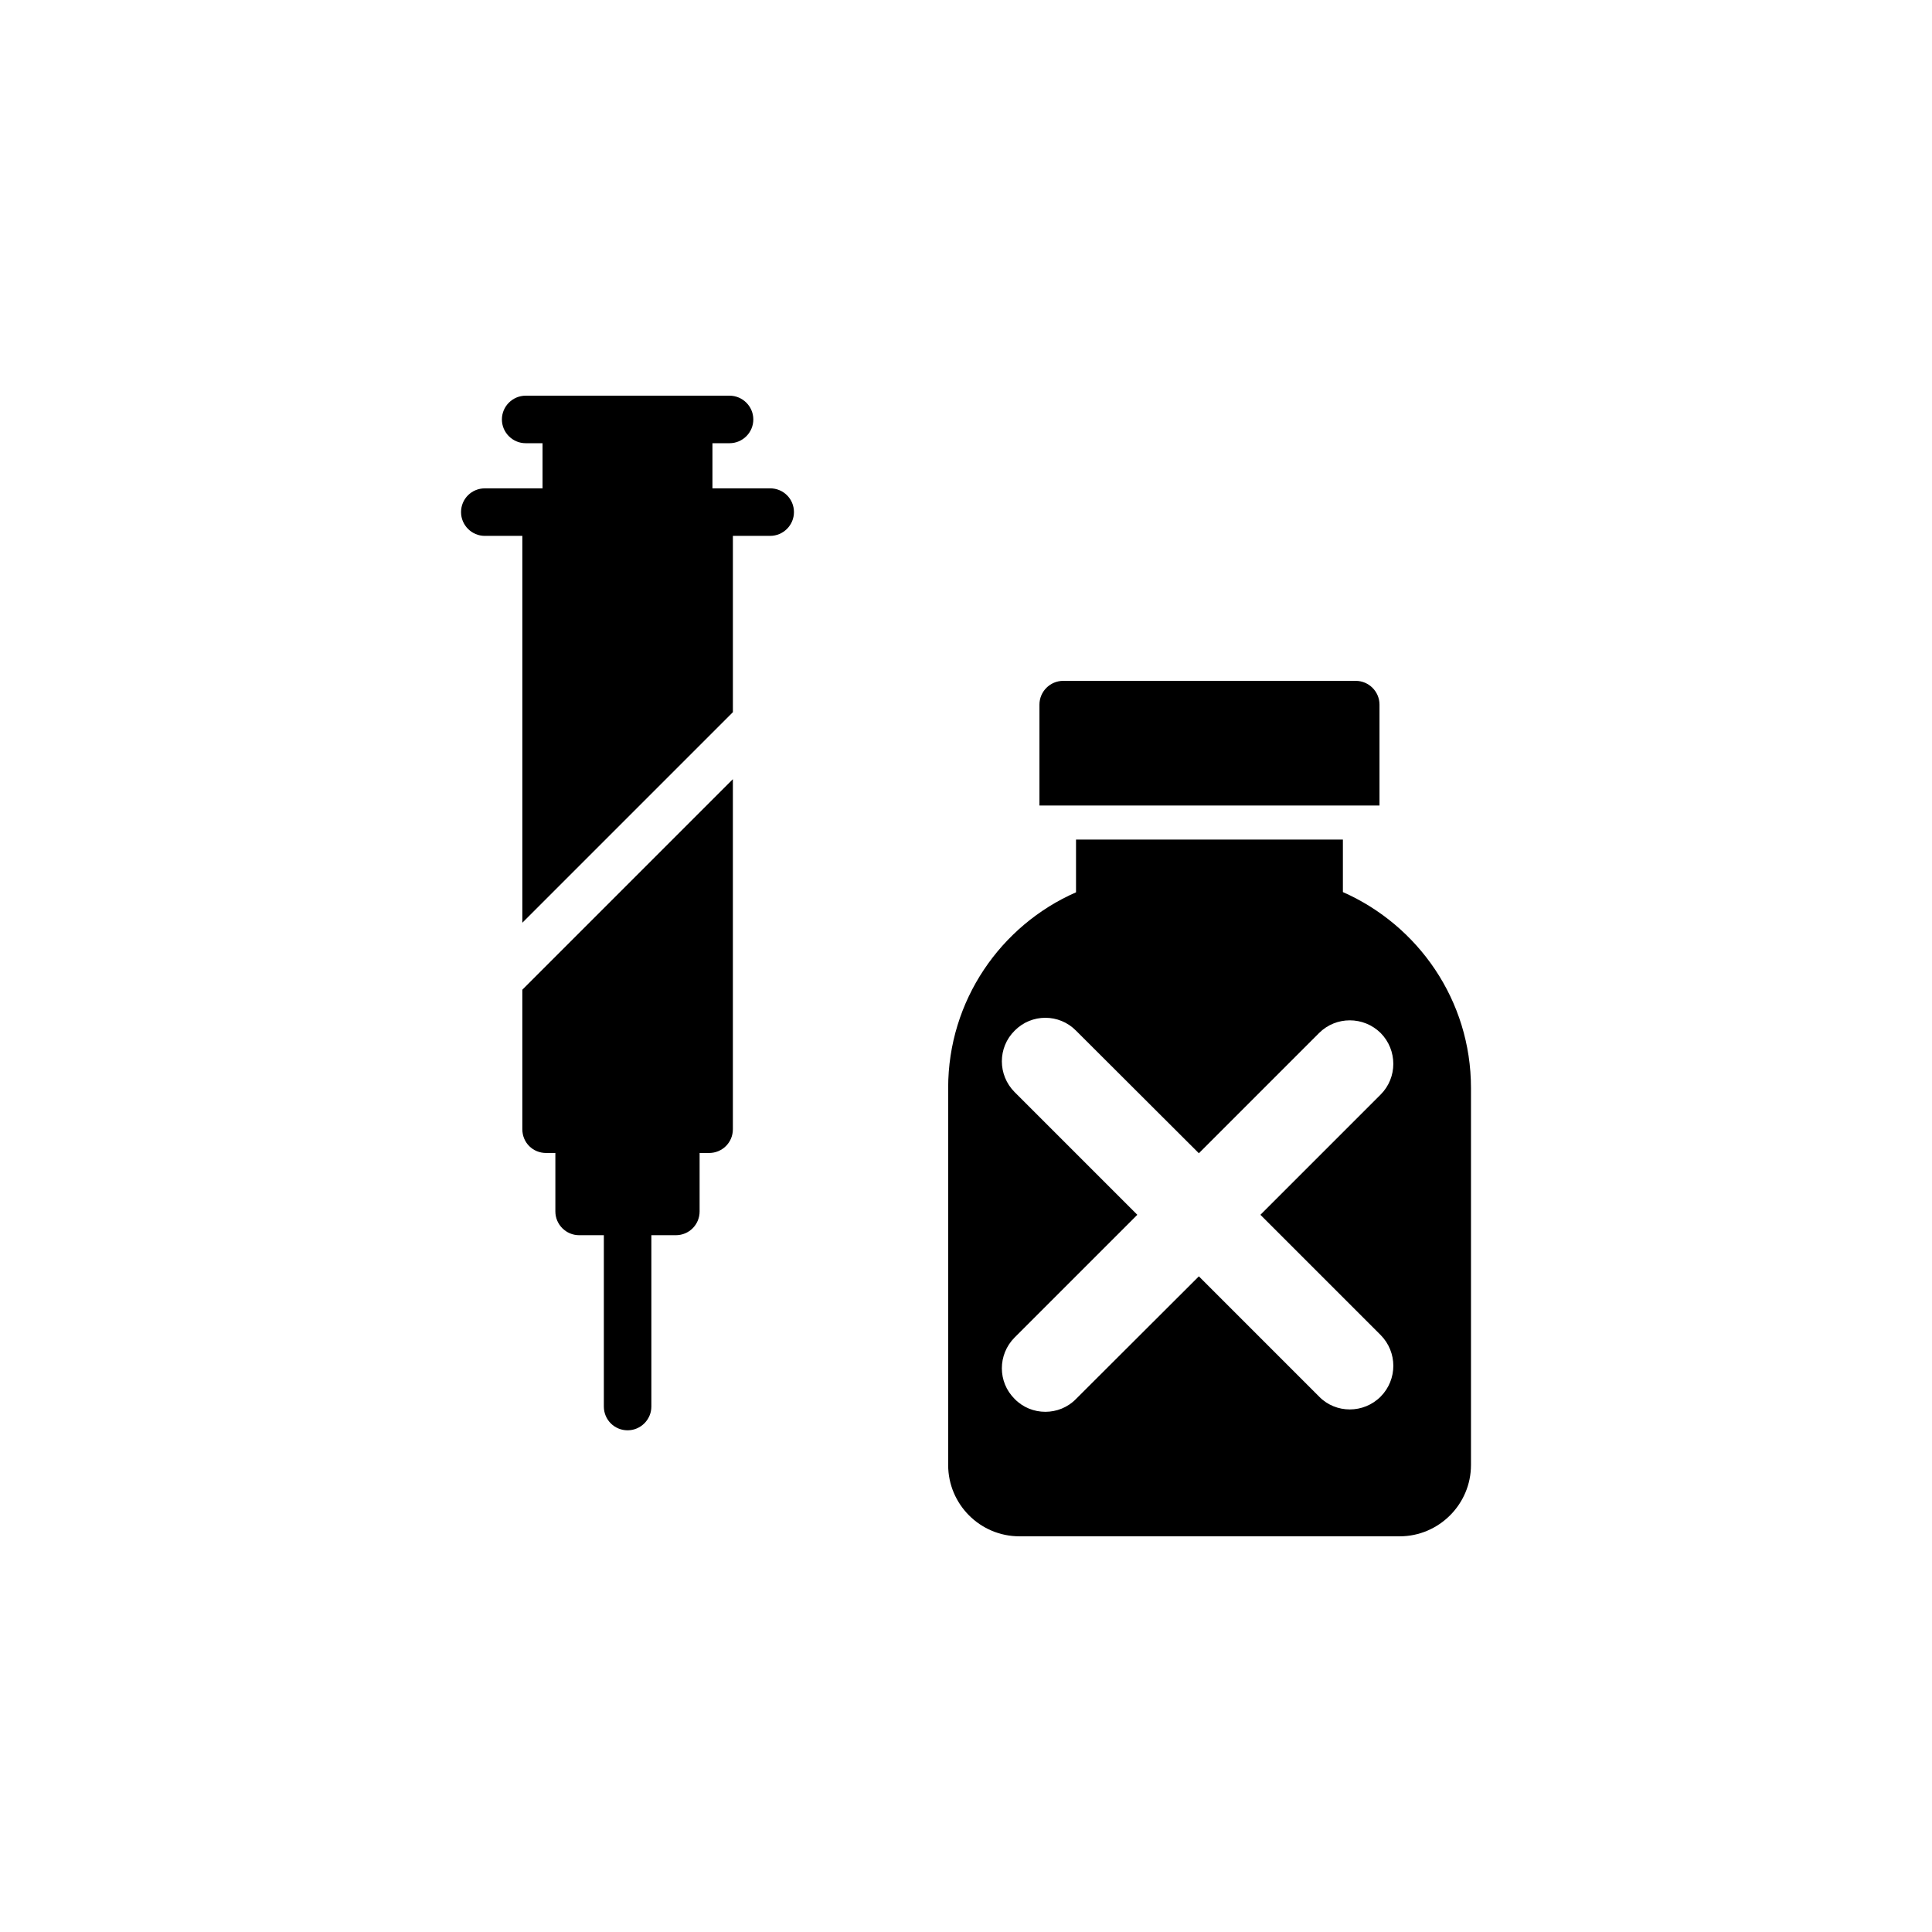 <?xml version="1.0" encoding="UTF-8"?>
<!-- Uploaded to: ICON Repo, www.iconrepo.com, Generator: ICON Repo Mixer Tools -->
<svg fill="#000000" width="800px" height="800px" version="1.1" viewBox="144 144 512 512" xmlns="http://www.w3.org/2000/svg">
 <g>
  <path d="m348.11 273.42h-15.305v-11.965h4.535c3.465 0 6.297-2.832 6.297-6.297s-2.836-6.297-6.297-6.297h-54.035c-3.465 0-6.297 2.836-6.297 6.297 0 3.465 2.836 6.297 6.297 6.297h4.473v11.965h-15.301c-3.465 0-6.297 2.769-6.297 6.297 0 3.465 2.836 6.297 6.297 6.297h9.949v102.52l55.797-55.797v-46.727h9.887c3.465 0 6.297-2.836 6.297-6.297 0-3.527-2.832-6.297-6.297-6.297z"/>
  <path d="m338.22 350.49v92.766c0 3.527-2.832 6.297-6.297 6.297h-2.519v15.492c0 3.465-2.769 6.297-6.297 6.297h-6.488v45.406c0 3.465-2.836 6.297-6.297 6.297-3.527 0-6.297-2.836-6.297-6.297v-45.406h-6.551c-3.465 0-6.297-2.832-6.297-6.297v-15.492h-2.457c-3.527 0-6.297-2.769-6.297-6.297v-36.969z"/>
  <path d="m499.88 380.41v-13.918h-70.723v13.98c-19.965 8.754-33.883 28.719-33.883 51.832v99.941c0 10.391 8.438 18.895 18.895 18.895h100.76c10.391 0 18.895-8.504 18.895-18.895v-99.941c0-23.176-13.98-43.078-33.945-51.895zm10.012 117.39c4.473 4.535 4.473 11.777 0 16.312-2.266 2.266-5.227 3.402-8.188 3.402s-5.918-1.133-8.125-3.402l-31.867-31.867-32.559 32.496c-2.203 2.266-5.164 3.402-8.125 3.402-2.961 0-5.918-1.133-8.125-3.402-4.535-4.473-4.535-11.777 0-16.312l32.496-32.496-32.496-32.496c-4.535-4.535-4.535-11.84 0-16.312 4.473-4.535 11.777-4.535 16.246 0l32.559 32.496 31.867-31.867c4.473-4.473 11.777-4.473 16.312 0 4.473 4.535 4.473 11.84 0 16.312l-31.867 31.867z"/>
  <path d="m509.58 330.73c0-3.465-2.836-6.297-6.297-6.297h-77.523c-3.465 0-6.297 2.836-6.297 6.297v26.738h90.117z"/>
 </g>
</svg>
